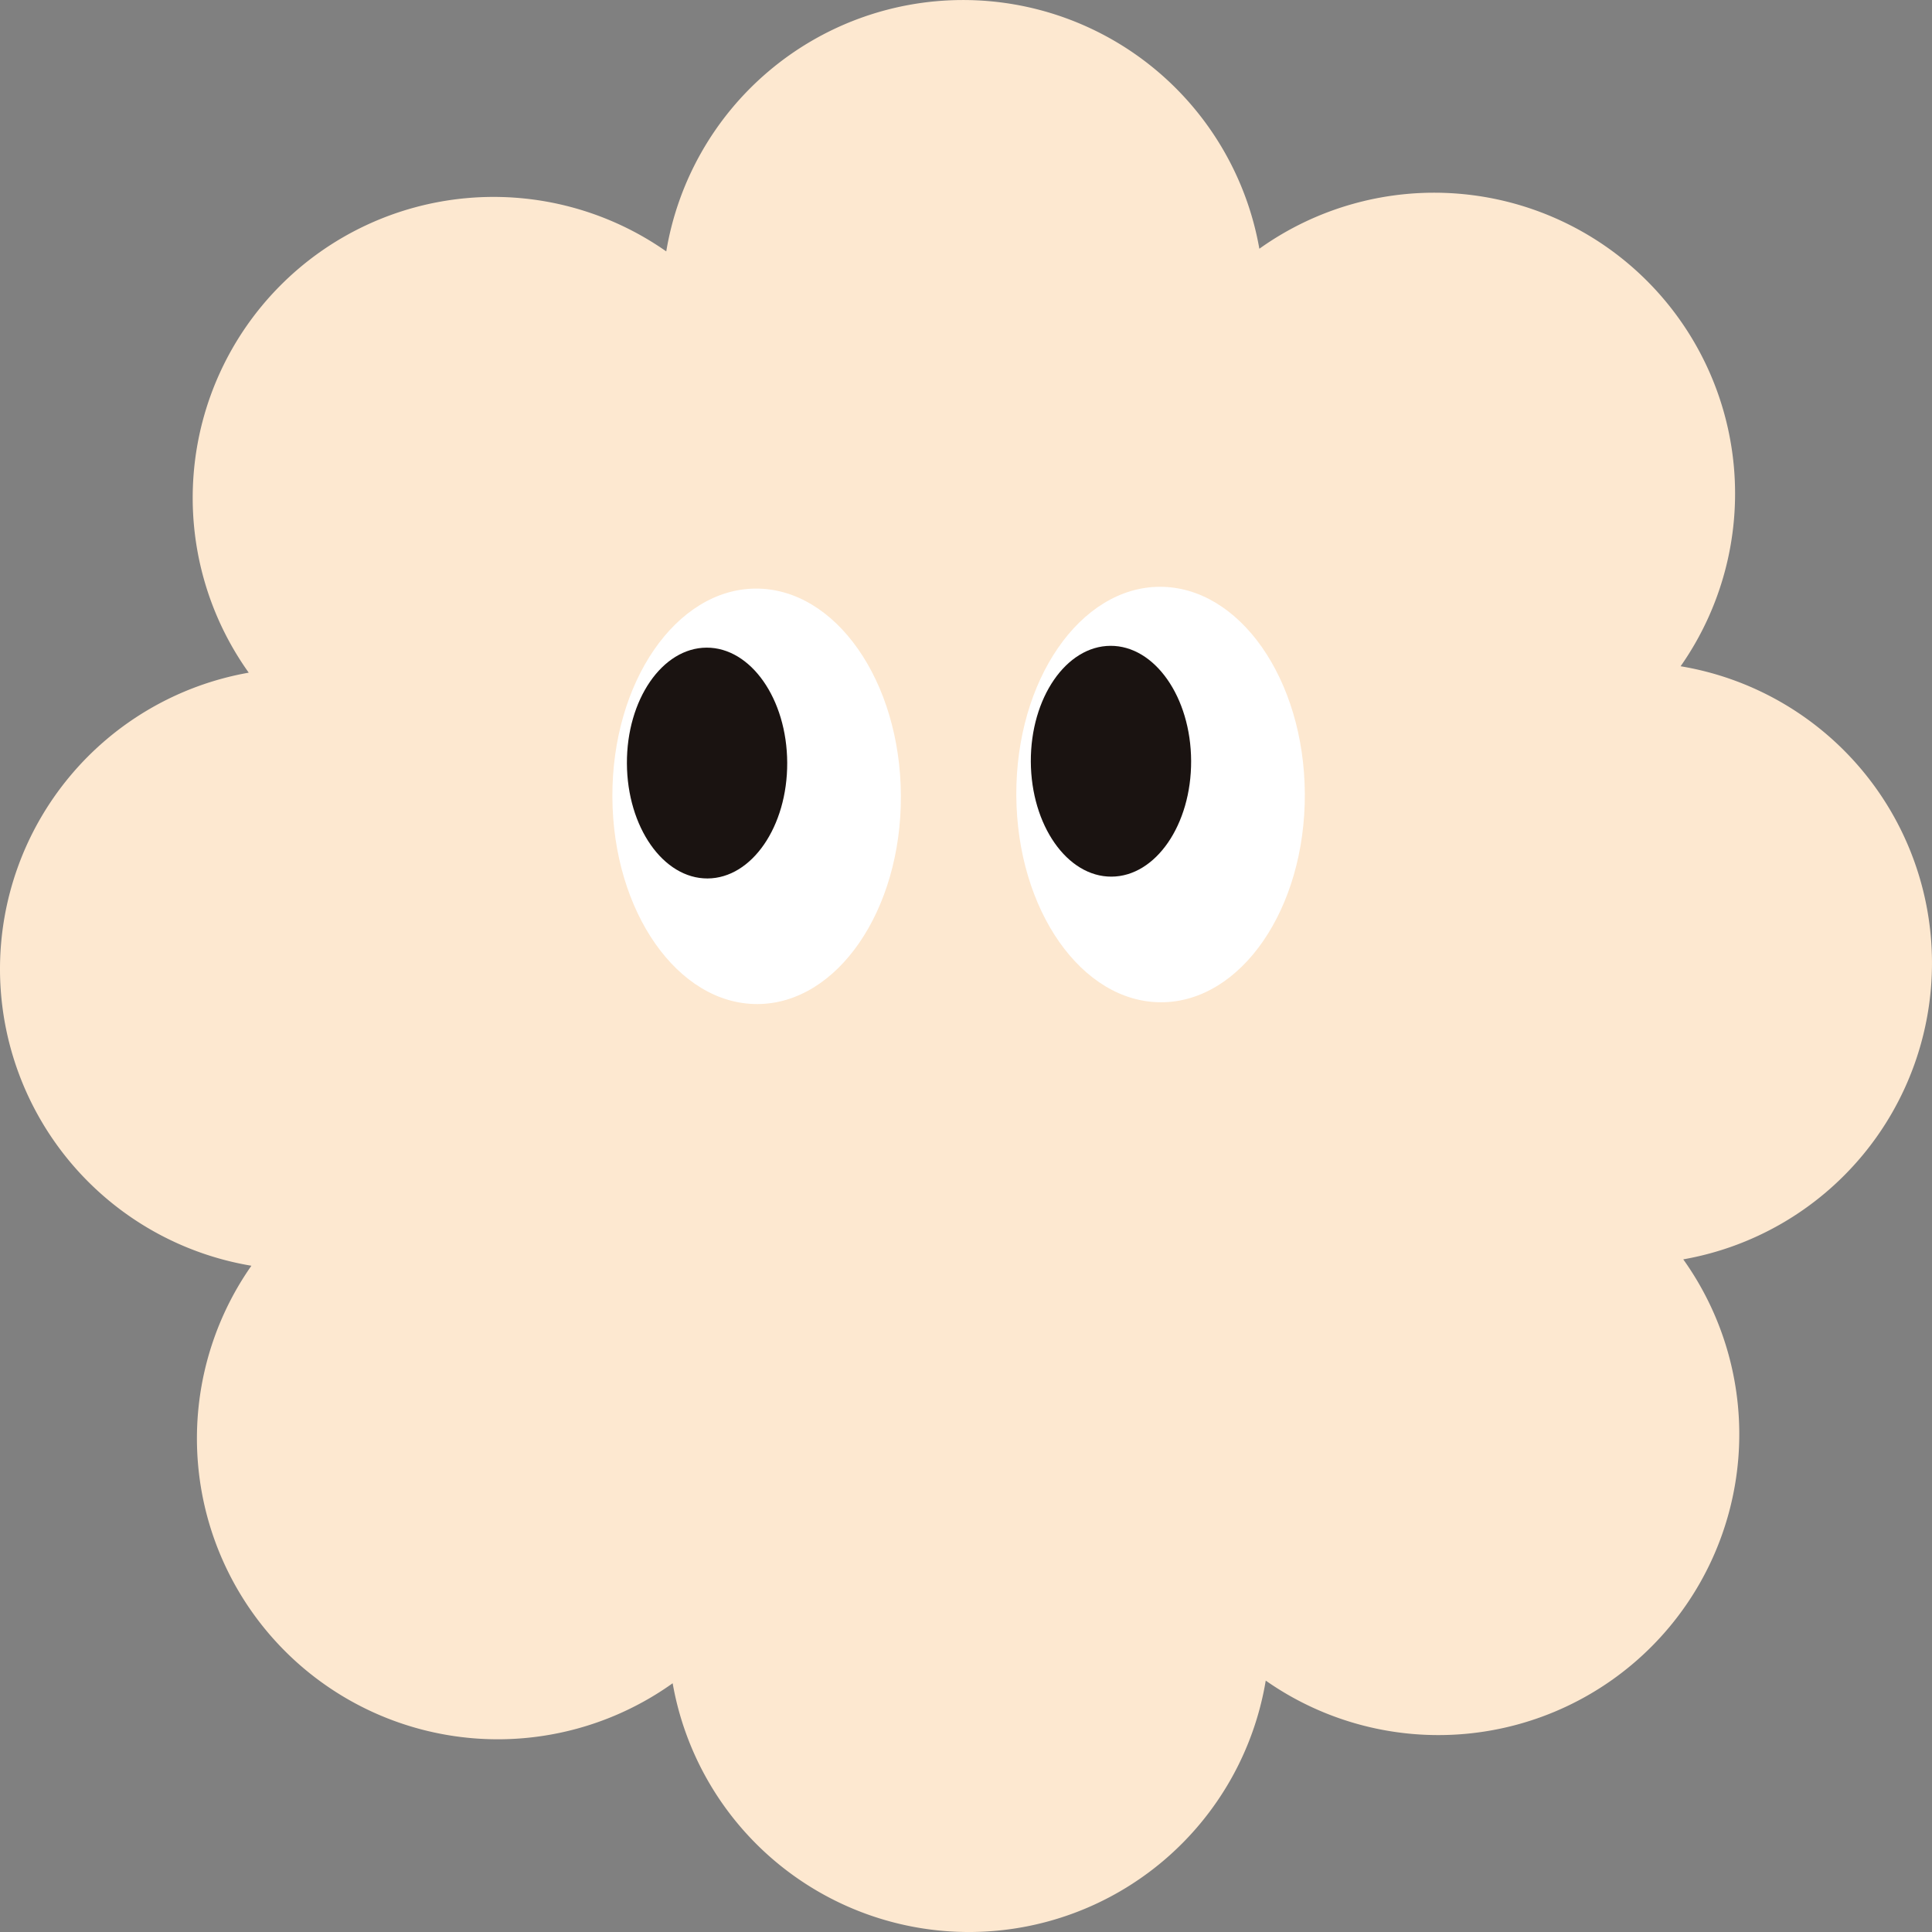 <svg xmlns="http://www.w3.org/2000/svg" xmlns:xlink="http://www.w3.org/1999/xlink" width="150" height="150" viewBox="0 0 150 150">
  <rect x="0" y="0" width="150" height="150" fill="#808080" stroke="none"/>
  <defs>
    <clipPath id="clip-path">
      <rect id="Rectangle_218" data-name="Rectangle 218" width="150" height="150" fill="none"/>
    </clipPath>
  </defs>
  <g id="Group_936" data-name="Group 936" transform="translate(0 0)">
    <g id="Group_115" data-name="Group 115" transform="translate(0 0)" clip-path="url(#clip-path)">
      <path id="Path_511" data-name="Path 511" d="M0,75.336a23.373,23.373,0,0,1,19.312-23.11A23.36,23.36,0,0,1,51.728,19.519a23.36,23.36,0,0,1,46.048-.207,23.36,23.36,0,0,1,32.706,32.416,23.36,23.36,0,0,1,.206,46.048,23.36,23.36,0,0,1-32.416,32.706,23.359,23.359,0,0,1-46.047.206A23.36,23.36,0,0,1,19.519,98.272,23.374,23.374,0,0,1,0,75.336" transform="translate(0 0)" fill="#fde8d0"/>
      <path id="Path_512" data-name="Path 512" d="M27.3,42.419c.04,8.908,5.087,16.106,11.273,16.078S49.741,51.226,49.7,42.318,44.616,26.212,38.43,26.24,27.261,33.511,27.3,42.419" transform="translate(20.245 19.458)" fill="#fff"/>
      <path id="Path_513" data-name="Path 513" d="M27.948,37.861c.023,4.948,2.827,8.948,6.263,8.932s6.205-4.039,6.183-8.988-2.827-8.948-6.263-8.932-6.205,4.039-6.183,8.988" transform="translate(20.725 21.41)" fill="#1a1311"/>
      <path id="Path_514" data-name="Path 514" d="M45.308,42.339c.04,8.908,5.087,16.106,11.273,16.078s11.167-7.271,11.127-16.179S62.623,26.132,56.437,26.16,45.268,33.431,45.308,42.339" transform="translate(33.598 19.399)" fill="#fff"/>
      <path id="Path_515" data-name="Path 515" d="M45.955,37.78c.023,4.948,2.827,8.948,6.263,8.932s6.205-4.039,6.183-8.988-2.827-8.948-6.263-8.932-6.205,4.04-6.183,8.988" transform="translate(34.078 21.35)" fill="#1a1311"/>
    </g>
  </g>
</svg>
